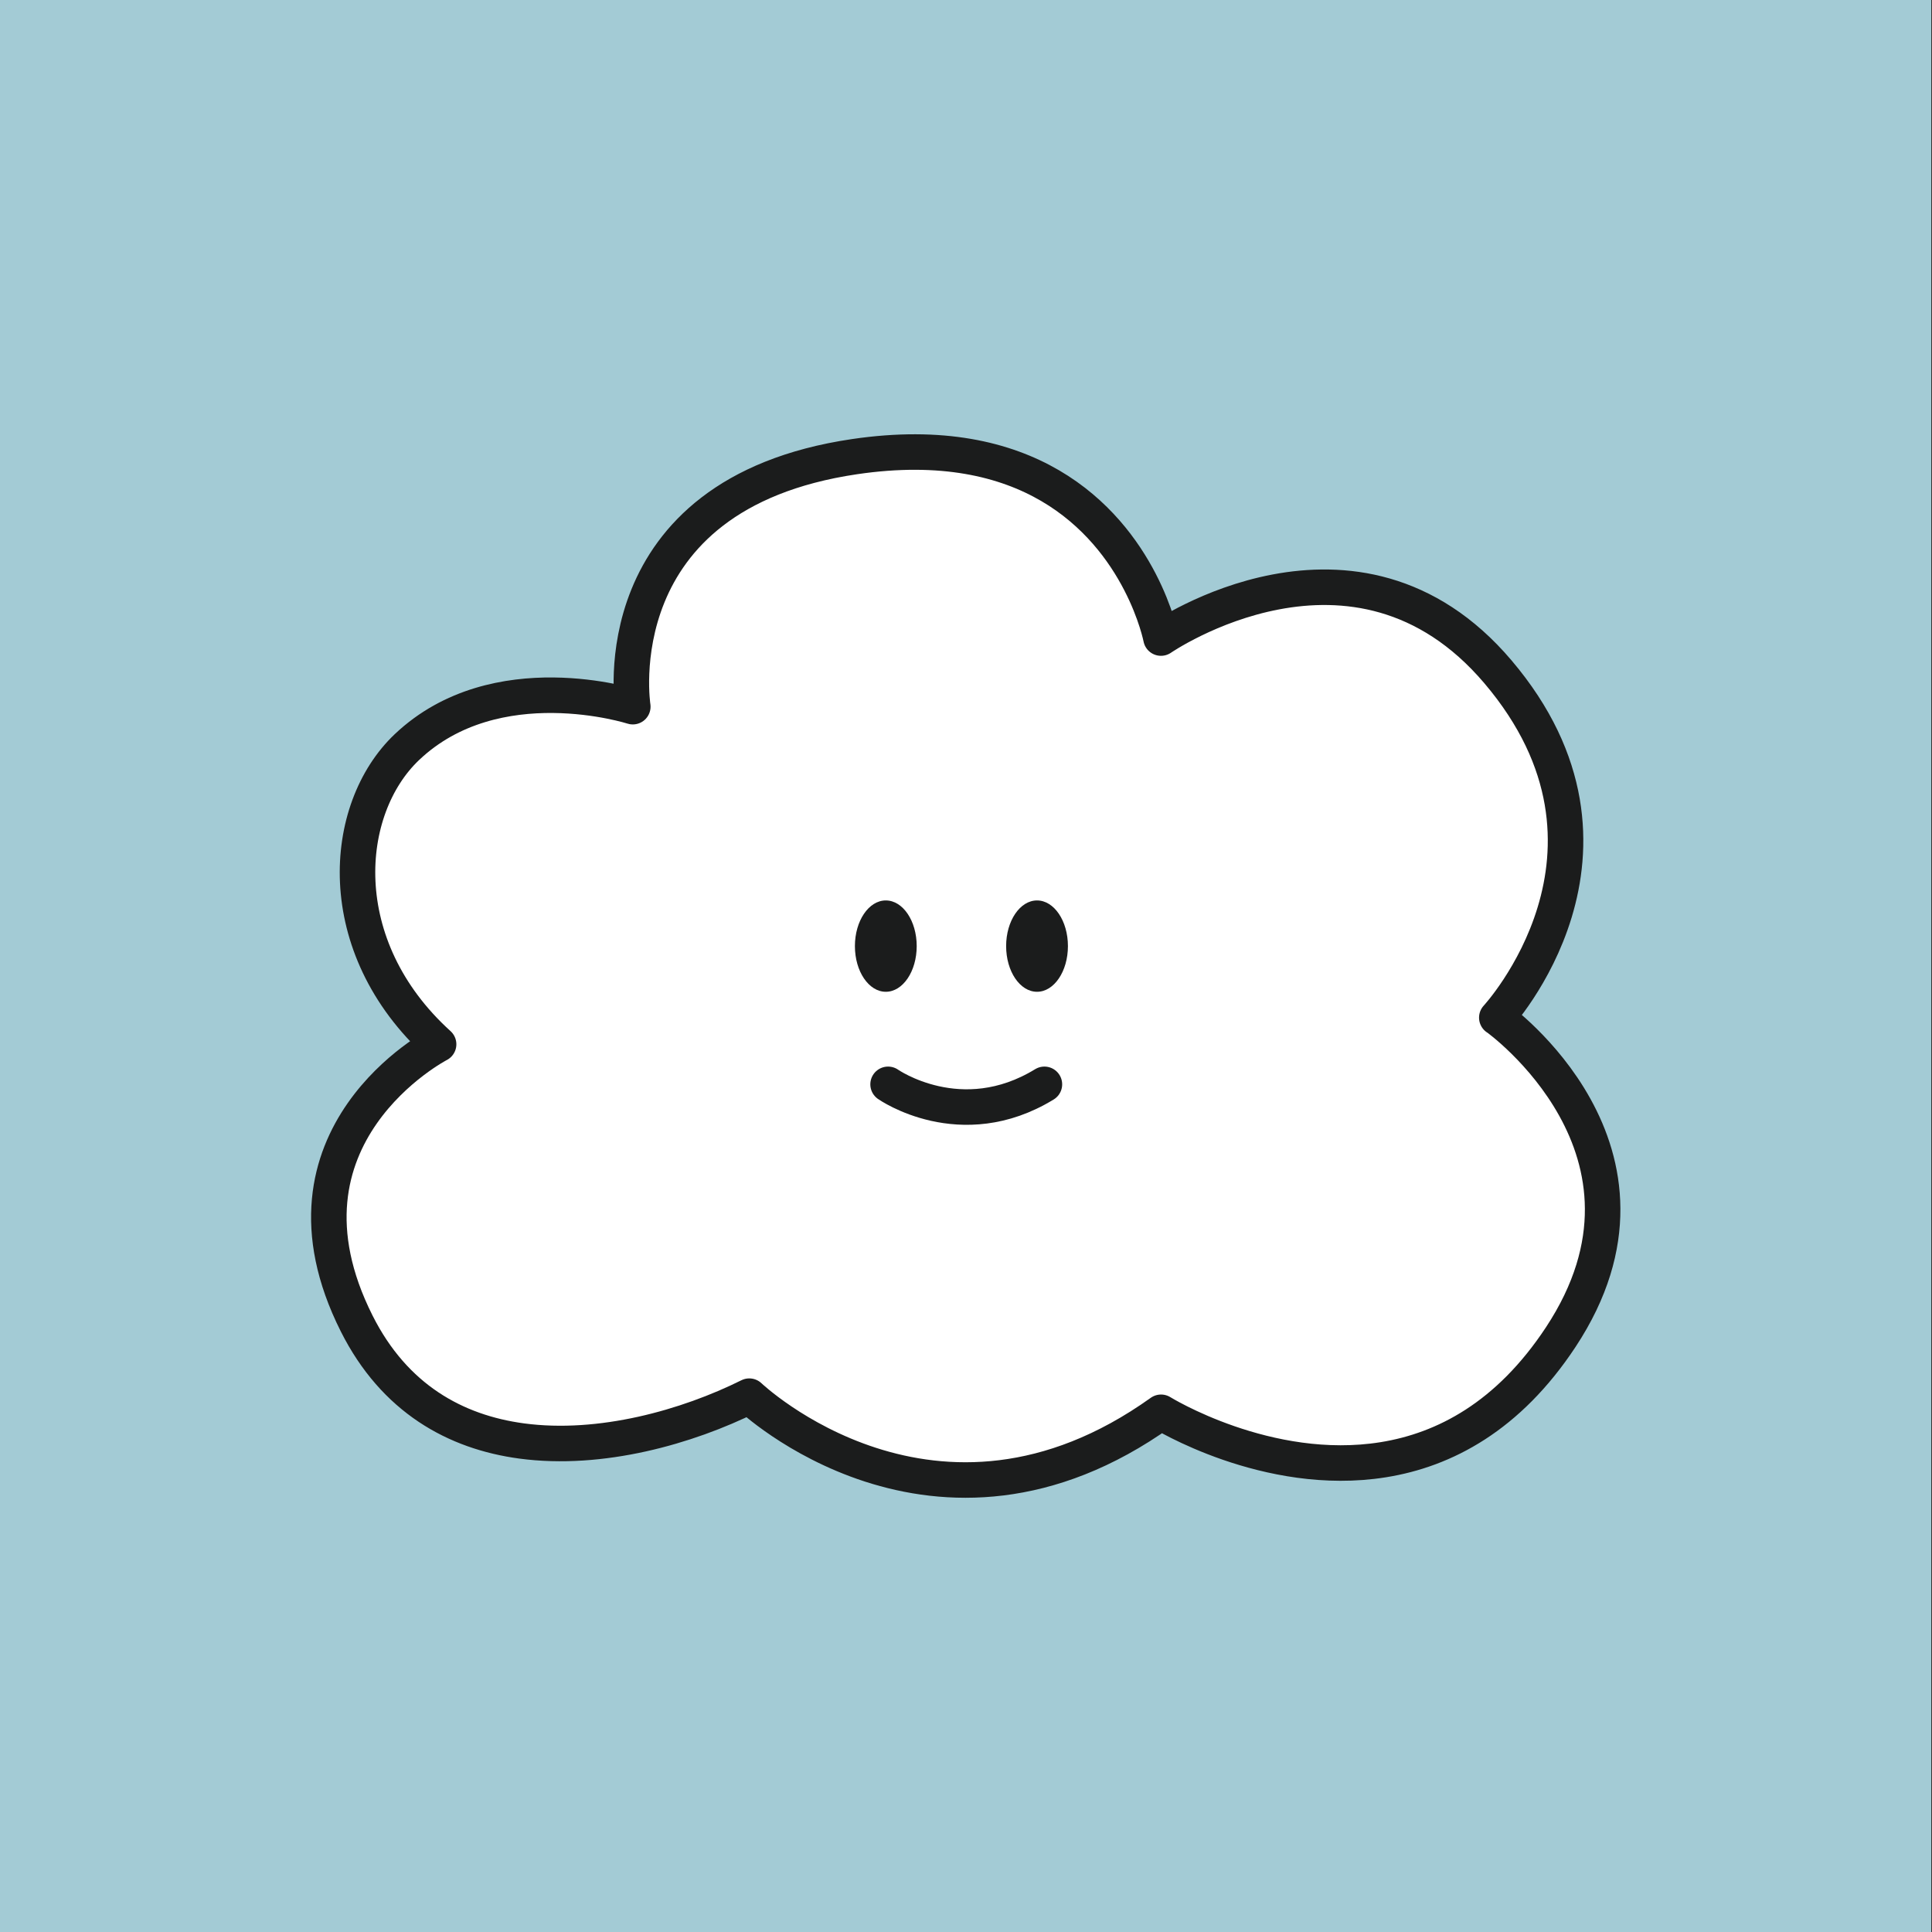 <?xml version="1.0" encoding="UTF-8"?><svg id="a" xmlns="http://www.w3.org/2000/svg" xmlns:xlink="http://www.w3.org/1999/xlink" viewBox="0 0 272 272"><rect x="0" y="0" width="272" height="272" fill="#333333" stroke="none"/><defs><style>.d,.e{fill:none;}.f,.g{fill:#fff;}.f,.e{stroke-width:5px;}.f,.e,.h{stroke:#1b1c1c;stroke-linecap:round;stroke-linejoin:round;}.i{fill:#a3cbd5;}.j{fill:#1b1c1c;}.k{clip-path:url(#c);}.l{clip-path:url(#b);}.h{fill:#426dc6;stroke-width:3px;}</style><clipPath id="b"><rect class="d" y="-303.85" width="272" height="272"/></clipPath><clipPath id="c"><rect class="d" x="-.11" y="0" width="272" height="272"/></clipPath></defs><g class="l"><g><path class="h" d="M235.85,29.93s10.44-74.38-18.64-157.08c-16.79-47.76-88.9-123.2-133.7-111.72-44.8,11.47-38.53,151.35-38.53,151.35,0,0,2.68,88.51-19.8,119.03l210.68-1.57Z"/><path class="g" d="M99.06-171.07c10.54,3.17,20.66,10.47,30.12,20.82,11.95,13.07,22.86,31.01,32.25,51.64,17.38,38.21,29.53,85.65,33.44,128.54l-169.7,1.57c21.07-43.46,20.05-114.57,20.05-114.57,0,0-11.26-107.58,53.84-88Z"/><path class="e" d="M235.85,29.93s2.6-18.5,1.59-47.32c-1.01-28.95-5.66-68.31-20.23-109.76-10.17-28.93-40.64-68.01-73.04-91.78-21.09-15.48-43-24.46-60.67-19.94-44.8,11.47-38.53,151.35-38.53,151.35,0,0,2.68,88.51-19.8,119.03l210.68-1.57Z"/></g></g><g class="k"><rect class="i" x="-5.24" y="-5.29" width="282.37" height="282.58"/><g><path class="f" d="M210.73,143.27s21.68-23.35,.15-48.7c-20.08-23.64-47.43-4.74-47.43-4.74,0,0-2.68-13.91-15.61-21.46-6.38-3.72-15.25-5.89-27.53-4.08-35.93,5.3-31.22,35.2-31.22,35.2,0,0-19.25-6.19-31.79,5.68-9.21,8.72-10.77,28.05,4.45,41.85,0,0-24.85,12.84-11.53,39.32,5.31,10.56,13.91,15.28,23.22,16.53,11.16,1.5,23.34-1.98,32.05-6.31,0,0,26.18,24.98,57.97,2.27,0,0,14.96,9.3,31.28,6.68,8.62-1.38,17.62-6.09,24.99-17.26,17.31-26.24-8.98-44.98-8.98-44.98Z"/><g><ellipse class="j" cx="124.71" cy="133.2" rx="4.35" ry="6.43"/><ellipse class="j" cx="146" cy="133.2" rx="4.35" ry="6.43"/></g><path class="e" d="M125.03,152.66s10.25,7.2,22.01,0"/></g></g></svg>